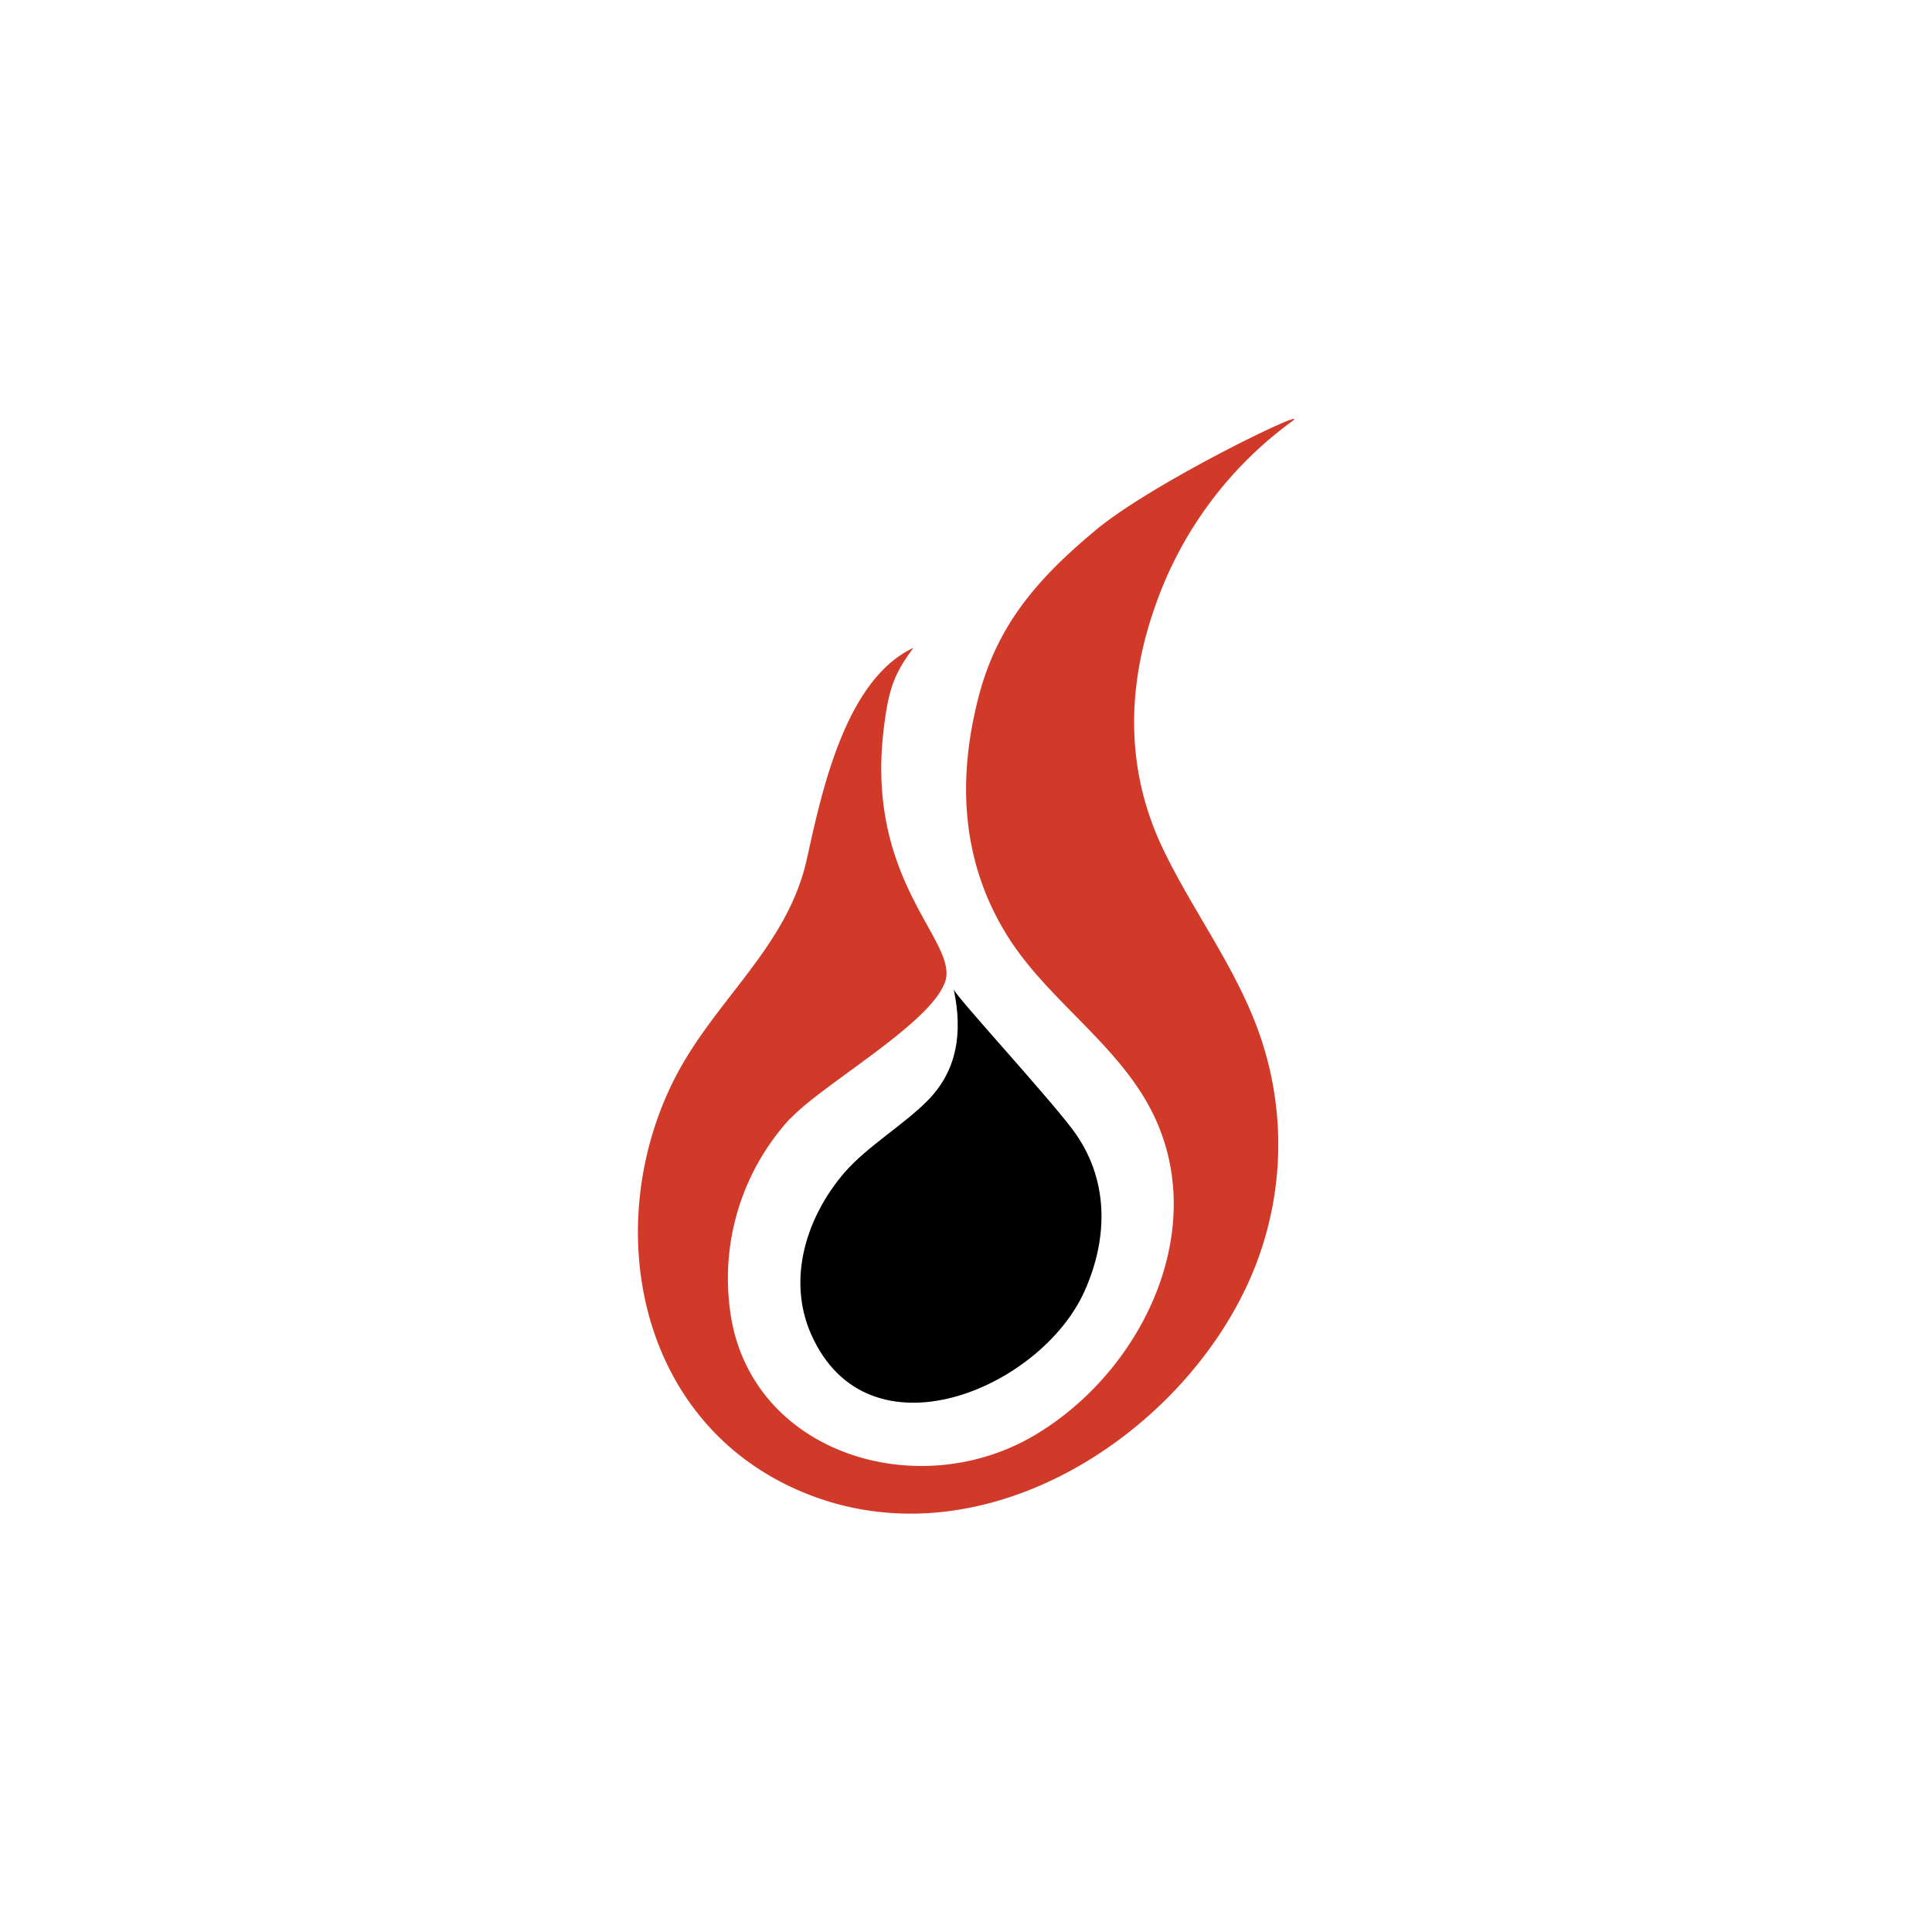 <svg id="Layer_1" data-name="Layer 1" xmlns="http://www.w3.org/2000/svg" viewBox="0 0 300 300"><path d="M168.38,200.55c-6.79,15.08-33.57,26.51-42.4,6.7-3.84-8.61-.77-18.32,5.19-25.22,3.41-3.94,9.15-7.38,12.81-11.07,4.67-4.7,5.54-10.61,4.11-17.35,0,.74,14.13,16.06,18.41,21.71,5.65,7.48,5.73,16.67,1.88,25.23"/><path d="M122.73,173.64a36.72,36.72,0,0,0-9.44,29.25c2.5,22.55,29,31,47.56,19.86C178.1,212.38,188.6,189.31,178,171c-5.66-9.77-15.83-16.33-21.71-25.9-7-11.38-7.63-23.91-4.41-36.61,2.84-11.21,9-18.47,18.26-26.17,9-7.53,34.28-19.65,30.45-16.87a59.78,59.78,0,0,0-21.09,28.32c-4.65,12.92-4.78,26,1.24,38.36,4.57,9.42,11,17.93,14.6,27.79a51.84,51.84,0,0,1-2.59,41.5c-11.74,23.06-41.49,41.45-68.2,30.24-25.63-10.75-31.24-41.32-19.94-63.89,6.22-12.43,17.58-20.53,20.66-34.3,2.21-9.9,5.82-27.86,16.57-32.87-3,4-3.87,6.41-4.61,12.56-3,24.51,12.46,33.5,9.32,39.78-2.71,6.36-19,15.59-23.8,20.74" fill="#d13a29"/></svg>